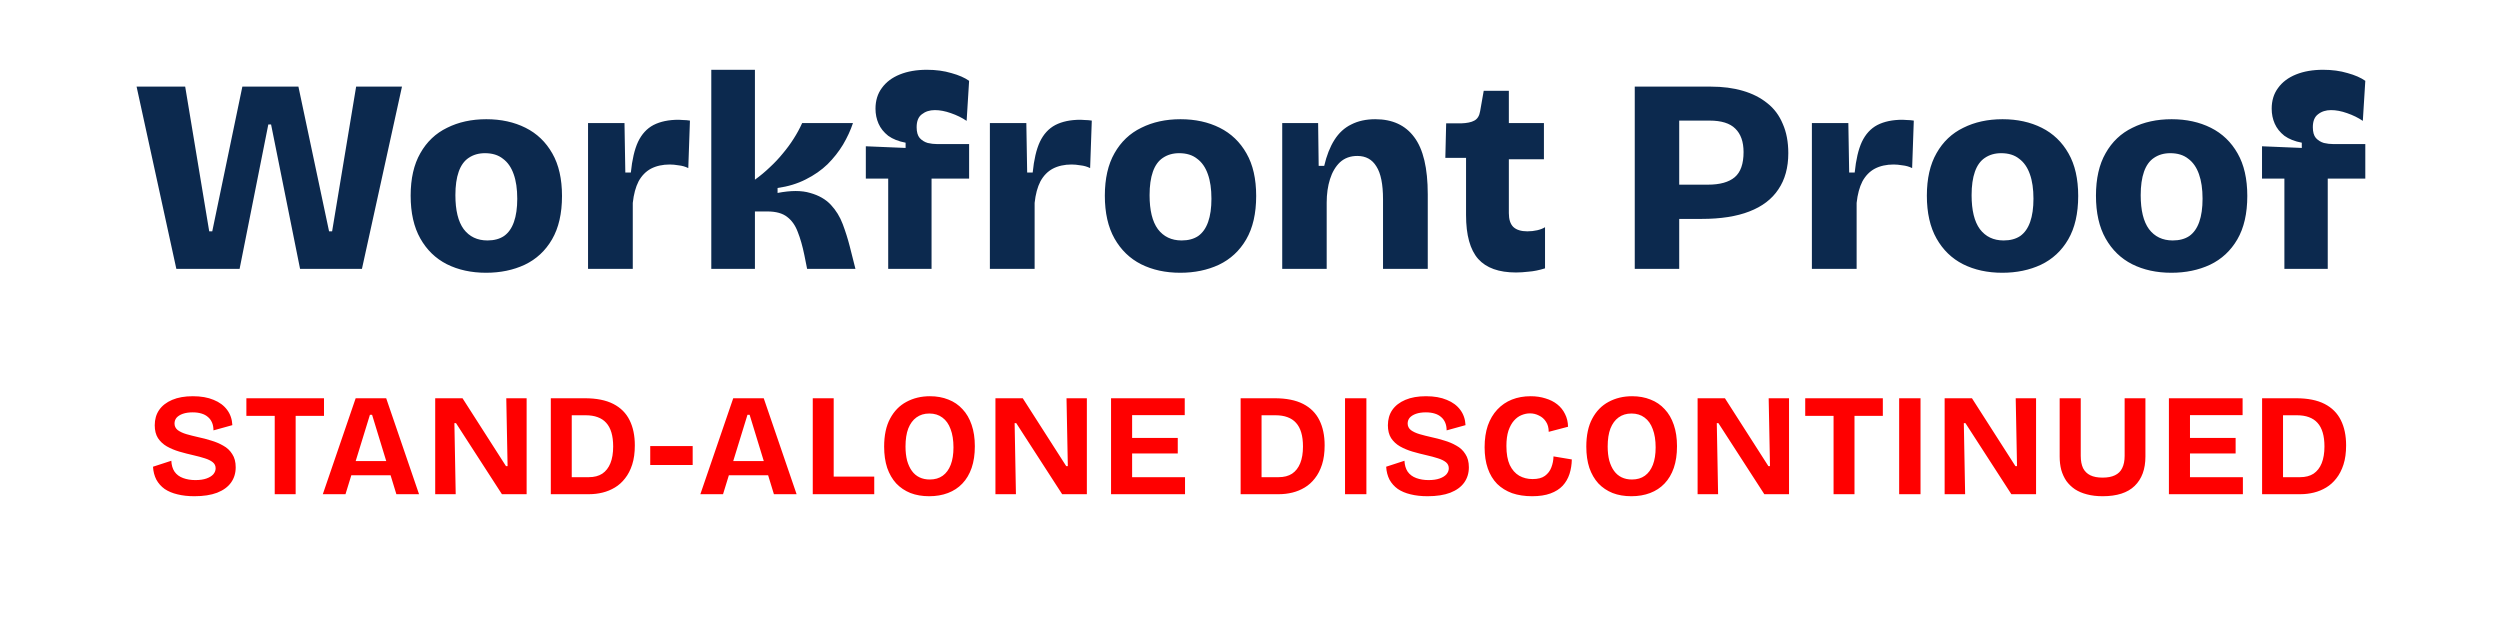 <svg width="172" height="43" viewBox="0 0 172 43" fill="none" xmlns="http://www.w3.org/2000/svg">
<path d="M12.133 18.5L9.397 5.96H12.741L14.394 15.916H14.603L16.674 5.96H20.531L22.64 15.916H22.849L24.502 5.96H27.656L24.901 18.5H20.645L18.65 8.563H18.46L16.484 18.5H12.133ZM33.441 18.766C32.427 18.766 31.528 18.57 30.742 18.177C29.97 17.784 29.362 17.195 28.919 16.41C28.475 15.625 28.253 14.643 28.253 13.465C28.253 12.287 28.475 11.312 28.919 10.539C29.362 9.754 29.976 9.171 30.762 8.791C31.547 8.398 32.446 8.202 33.459 8.202C34.473 8.202 35.372 8.398 36.157 8.791C36.943 9.184 37.557 9.773 38.001 10.558C38.444 11.331 38.666 12.306 38.666 13.484C38.666 14.687 38.438 15.682 37.981 16.467C37.526 17.252 36.898 17.835 36.1 18.215C35.315 18.582 34.428 18.766 33.441 18.766ZM33.535 16.543C33.992 16.543 34.371 16.442 34.675 16.239C34.98 16.024 35.208 15.701 35.359 15.27C35.511 14.839 35.587 14.307 35.587 13.674C35.587 13.003 35.505 12.439 35.34 11.983C35.176 11.514 34.929 11.16 34.599 10.919C34.283 10.666 33.871 10.539 33.364 10.539C32.934 10.539 32.56 10.647 32.243 10.862C31.939 11.065 31.712 11.381 31.559 11.812C31.407 12.243 31.331 12.781 31.331 13.427C31.331 14.466 31.521 15.245 31.901 15.764C32.294 16.283 32.839 16.543 33.535 16.543ZM40.457 18.5V13.845V8.468H42.965L43.022 11.869H43.402C43.491 10.982 43.656 10.279 43.896 9.76C44.15 9.228 44.504 8.842 44.96 8.601C45.429 8.36 46.005 8.24 46.689 8.24C46.791 8.24 46.905 8.246 47.031 8.259C47.158 8.259 47.304 8.272 47.468 8.297L47.354 11.565C47.152 11.464 46.93 11.4 46.689 11.375C46.461 11.337 46.259 11.318 46.081 11.318C45.587 11.318 45.157 11.413 44.789 11.603C44.435 11.793 44.15 12.084 43.934 12.477C43.732 12.87 43.599 13.364 43.535 13.959V18.5H40.457ZM48.937 18.5V4.801H51.939V12.363C52.306 12.097 52.648 11.812 52.965 11.508C53.294 11.204 53.592 10.887 53.858 10.558C54.136 10.229 54.383 9.893 54.599 9.551C54.827 9.196 55.023 8.835 55.188 8.468H58.684C58.519 8.962 58.291 9.456 58 9.95C57.709 10.431 57.354 10.881 56.936 11.299C56.518 11.704 56.017 12.053 55.435 12.344C54.865 12.635 54.219 12.832 53.497 12.933V13.275C54.409 13.098 55.156 13.098 55.739 13.275C56.334 13.44 56.809 13.712 57.164 14.092C57.519 14.472 57.791 14.915 57.981 15.422C58.171 15.929 58.329 16.429 58.456 16.923L58.855 18.5H55.53L55.34 17.55C55.213 16.929 55.061 16.397 54.884 15.954C54.719 15.511 54.478 15.169 54.162 14.928C53.845 14.675 53.389 14.548 52.794 14.548H51.939V18.5H48.937ZM61.108 18.5V12.287H59.569V10.064L62.305 10.178V9.817C61.824 9.728 61.425 9.57 61.108 9.342C60.804 9.101 60.582 8.823 60.443 8.506C60.304 8.189 60.234 7.847 60.234 7.48C60.234 6.923 60.38 6.448 60.671 6.055C60.962 5.65 61.374 5.339 61.906 5.124C62.438 4.909 63.059 4.801 63.768 4.801C64.389 4.801 64.952 4.877 65.459 5.029C65.966 5.168 66.371 5.346 66.675 5.561L66.504 8.316C66.187 8.101 65.826 7.923 65.421 7.784C65.028 7.645 64.661 7.575 64.319 7.575C63.964 7.575 63.667 7.67 63.426 7.86C63.185 8.037 63.065 8.335 63.065 8.753C63.065 9.082 63.135 9.329 63.274 9.494C63.426 9.659 63.61 9.773 63.825 9.836C64.04 9.887 64.256 9.912 64.471 9.912H66.675V12.287H64.091V18.5H61.108ZM68.104 18.5V13.845V8.468H70.612L70.669 11.869H71.049C71.137 10.982 71.302 10.279 71.543 9.76C71.796 9.228 72.151 8.842 72.607 8.601C73.075 8.36 73.652 8.24 74.336 8.24C74.437 8.24 74.551 8.246 74.678 8.259C74.804 8.259 74.95 8.272 75.115 8.297L75.001 11.565C74.798 11.464 74.576 11.4 74.336 11.375C74.108 11.337 73.905 11.318 73.728 11.318C73.234 11.318 72.803 11.413 72.436 11.603C72.081 11.793 71.796 12.084 71.581 12.477C71.378 12.87 71.245 13.364 71.182 13.959V18.5H68.104ZM81.2 18.766C80.187 18.766 79.288 18.57 78.502 18.177C77.73 17.784 77.122 17.195 76.678 16.41C76.235 15.625 76.013 14.643 76.013 13.465C76.013 12.287 76.235 11.312 76.678 10.539C77.122 9.754 77.736 9.171 78.521 8.791C79.307 8.398 80.206 8.202 81.219 8.202C82.233 8.202 83.132 8.398 83.917 8.791C84.703 9.184 85.317 9.773 85.76 10.558C86.204 11.331 86.425 12.306 86.425 13.484C86.425 14.687 86.197 15.682 85.741 16.467C85.285 17.252 84.658 17.835 83.86 18.215C83.075 18.582 82.188 18.766 81.2 18.766ZM81.295 16.543C81.751 16.543 82.131 16.442 82.435 16.239C82.739 16.024 82.967 15.701 83.119 15.27C83.271 14.839 83.347 14.307 83.347 13.674C83.347 13.003 83.265 12.439 83.1 11.983C82.936 11.514 82.689 11.16 82.359 10.919C82.043 10.666 81.631 10.539 81.124 10.539C80.694 10.539 80.32 10.647 80.003 10.862C79.699 11.065 79.471 11.381 79.319 11.812C79.167 12.243 79.091 12.781 79.091 13.427C79.091 14.466 79.281 15.245 79.661 15.764C80.054 16.283 80.599 16.543 81.295 16.543ZM88.217 18.5V12.458V8.468H90.687L90.725 11.413H91.105C91.27 10.704 91.504 10.108 91.808 9.627C92.112 9.146 92.498 8.791 92.967 8.563C93.436 8.322 93.987 8.202 94.62 8.202C95.798 8.202 96.691 8.614 97.299 9.437C97.92 10.26 98.23 11.571 98.23 13.37V18.5H95.152V13.712C95.152 12.673 95 11.92 94.696 11.451C94.405 10.97 93.968 10.729 93.385 10.729C92.904 10.729 92.505 10.875 92.188 11.166C91.884 11.457 91.656 11.844 91.504 12.325C91.352 12.806 91.276 13.345 91.276 13.94V18.5H88.217ZM104.303 18.747C103.125 18.747 102.257 18.437 101.7 17.816C101.143 17.183 100.864 16.176 100.864 14.795V10.862H99.439L99.496 8.487H100.522C100.927 8.474 101.231 8.411 101.434 8.297C101.649 8.183 101.782 7.968 101.833 7.651L102.08 6.245H103.809V8.468H106.222V10.957H103.809V14.662C103.809 15.093 103.91 15.409 104.113 15.612C104.328 15.815 104.651 15.916 105.082 15.916C105.323 15.916 105.551 15.891 105.766 15.84C105.981 15.789 106.159 15.72 106.298 15.631V18.462C105.893 18.589 105.519 18.665 105.177 18.69C104.848 18.728 104.556 18.747 104.303 18.747ZM114.713 15.061V12.705H117.506C118.329 12.705 118.944 12.534 119.349 12.192C119.754 11.85 119.957 11.274 119.957 10.463C119.957 9.754 119.767 9.215 119.387 8.848C119.02 8.481 118.431 8.297 117.62 8.297H114.713V5.96H117.715C118.526 5.96 119.254 6.055 119.9 6.245C120.559 6.435 121.122 6.72 121.591 7.1C122.06 7.467 122.414 7.942 122.655 8.525C122.908 9.095 123.035 9.766 123.035 10.539C123.035 11.527 122.807 12.357 122.351 13.028C121.908 13.699 121.243 14.206 120.356 14.548C119.482 14.89 118.386 15.061 117.069 15.061H114.713ZM112.471 18.5V5.96H115.53V18.5H112.471ZM124.658 18.5V13.845V8.468H127.166L127.223 11.869H127.603C127.692 10.982 127.857 10.279 128.097 9.76C128.351 9.228 128.705 8.842 129.161 8.601C129.63 8.36 130.206 8.24 130.89 8.24C130.992 8.24 131.106 8.246 131.232 8.259C131.359 8.259 131.505 8.272 131.669 8.297L131.555 11.565C131.353 11.464 131.131 11.4 130.89 11.375C130.662 11.337 130.46 11.318 130.282 11.318C129.788 11.318 129.358 11.413 128.99 11.603C128.636 11.793 128.351 12.084 128.135 12.477C127.933 12.87 127.8 13.364 127.736 13.959V18.5H124.658ZM137.755 18.766C136.742 18.766 135.842 18.57 135.057 18.177C134.284 17.784 133.676 17.195 133.233 16.41C132.79 15.625 132.568 14.643 132.568 13.465C132.568 12.287 132.79 11.312 133.233 10.539C133.676 9.754 134.291 9.171 135.076 8.791C135.861 8.398 136.761 8.202 137.774 8.202C138.787 8.202 139.687 8.398 140.472 8.791C141.257 9.184 141.872 9.773 142.315 10.558C142.758 11.331 142.98 12.306 142.98 13.484C142.98 14.687 142.752 15.682 142.296 16.467C141.84 17.252 141.213 17.835 140.415 18.215C139.63 18.582 138.743 18.766 137.755 18.766ZM137.85 16.543C138.306 16.543 138.686 16.442 138.99 16.239C139.294 16.024 139.522 15.701 139.674 15.27C139.826 14.839 139.902 14.307 139.902 13.674C139.902 13.003 139.82 12.439 139.655 11.983C139.49 11.514 139.243 11.16 138.914 10.919C138.597 10.666 138.186 10.539 137.679 10.539C137.248 10.539 136.875 10.647 136.558 10.862C136.254 11.065 136.026 11.381 135.874 11.812C135.722 12.243 135.646 12.781 135.646 13.427C135.646 14.466 135.836 15.245 136.216 15.764C136.609 16.283 137.153 16.543 137.85 16.543ZM149.389 18.766C148.375 18.766 147.476 18.57 146.691 18.177C145.918 17.784 145.31 17.195 144.867 16.41C144.423 15.625 144.202 14.643 144.202 13.465C144.202 12.287 144.423 11.312 144.867 10.539C145.31 9.754 145.924 9.171 146.71 8.791C147.495 8.398 148.394 8.202 149.408 8.202C150.421 8.202 151.32 8.398 152.106 8.791C152.891 9.184 153.505 9.773 153.949 10.558C154.392 11.331 154.614 12.306 154.614 13.484C154.614 14.687 154.386 15.682 153.93 16.467C153.474 17.252 152.847 17.835 152.049 18.215C151.263 18.582 150.377 18.766 149.389 18.766ZM149.484 16.543C149.94 16.543 150.32 16.442 150.624 16.239C150.928 16.024 151.156 15.701 151.308 15.27C151.46 14.839 151.536 14.307 151.536 13.674C151.536 13.003 151.453 12.439 151.289 11.983C151.124 11.514 150.877 11.16 150.548 10.919C150.231 10.666 149.819 10.539 149.313 10.539C148.882 10.539 148.508 10.647 148.192 10.862C147.888 11.065 147.66 11.381 147.508 11.812C147.356 12.243 147.28 12.781 147.28 13.427C147.28 14.466 147.47 15.245 147.85 15.764C148.242 16.283 148.787 16.543 149.484 16.543ZM157.166 18.5V12.287H155.627V10.064L158.363 10.178V9.817C157.881 9.728 157.482 9.57 157.166 9.342C156.862 9.101 156.64 8.823 156.501 8.506C156.361 8.189 156.292 7.847 156.292 7.48C156.292 6.923 156.437 6.448 156.729 6.055C157.02 5.65 157.432 5.339 157.964 5.124C158.496 4.909 159.116 4.801 159.826 4.801C160.446 4.801 161.01 4.877 161.517 5.029C162.023 5.168 162.429 5.346 162.733 5.561L162.562 8.316C162.245 8.101 161.884 7.923 161.479 7.784C161.086 7.645 160.719 7.575 160.377 7.575C160.022 7.575 159.724 7.67 159.484 7.86C159.243 8.037 159.123 8.335 159.123 8.753C159.123 9.082 159.192 9.329 159.332 9.494C159.484 9.659 159.667 9.773 159.883 9.836C160.098 9.887 160.313 9.912 160.529 9.912H162.733V12.287H160.149V18.5H157.166Z" fill="#0C294E"/>
<path d="M13.377 34.14C12.943 34.14 12.553 34.097 12.207 34.01C11.867 33.93 11.573 33.807 11.326 33.64C11.086 33.467 10.896 33.253 10.757 33C10.623 32.74 10.546 32.443 10.527 32.11L11.787 31.7C11.8 32 11.873 32.25 12.007 32.45C12.146 32.65 12.343 32.797 12.597 32.89C12.85 32.983 13.133 33.03 13.447 33.03C13.746 33.03 14 32.993 14.207 32.92C14.413 32.847 14.57 32.75 14.677 32.63C14.783 32.503 14.836 32.367 14.836 32.22C14.836 32.047 14.77 31.907 14.636 31.8C14.503 31.693 14.32 31.603 14.086 31.53C13.86 31.457 13.6 31.387 13.306 31.32C12.98 31.247 12.656 31.163 12.336 31.07C12.023 30.977 11.736 30.857 11.476 30.71C11.223 30.563 11.02 30.373 10.867 30.14C10.72 29.907 10.646 29.613 10.646 29.26C10.646 28.853 10.746 28.503 10.947 28.21C11.153 27.91 11.453 27.677 11.847 27.51C12.24 27.343 12.713 27.26 13.267 27.26C13.826 27.26 14.303 27.343 14.697 27.51C15.097 27.67 15.406 27.9 15.627 28.2C15.847 28.493 15.966 28.843 15.986 29.25L14.687 29.61C14.687 29.403 14.653 29.223 14.586 29.07C14.52 28.917 14.427 28.79 14.306 28.69C14.187 28.583 14.037 28.503 13.857 28.45C13.683 28.397 13.483 28.37 13.257 28.37C12.996 28.37 12.77 28.403 12.576 28.47C12.39 28.537 12.246 28.627 12.146 28.74C12.053 28.853 12.007 28.987 12.007 29.14C12.007 29.32 12.08 29.47 12.226 29.59C12.38 29.703 12.58 29.797 12.826 29.87C13.08 29.943 13.357 30.013 13.656 30.08C13.943 30.14 14.233 30.217 14.527 30.31C14.826 30.397 15.103 30.513 15.357 30.66C15.617 30.8 15.823 30.993 15.976 31.24C16.137 31.48 16.216 31.783 16.216 32.15C16.216 32.55 16.11 32.9 15.896 33.2C15.683 33.5 15.363 33.733 14.937 33.9C14.517 34.06 13.996 34.14 13.377 34.14ZM18.901 34V27.4H20.341V34H18.901ZM16.951 28.61V27.4H22.291V28.61H16.951ZM22.21 34L24.47 27.4H26.57L28.83 34H27.27L25.6 28.54H25.45L23.77 34H22.21ZM23.48 32.7V31.72H27.77V32.7H23.48ZM29.942 34V27.4H31.822L34.812 32.07H34.922L34.832 27.4H36.232V34H34.532L31.372 29.11H31.262L31.352 34H29.942ZM38.586 34V32.83H40.506C40.879 32.83 41.189 32.75 41.436 32.59C41.683 32.423 41.869 32.183 41.996 31.87C42.123 31.557 42.186 31.173 42.186 30.72C42.186 30.347 42.146 30.027 42.066 29.76C41.986 29.487 41.866 29.263 41.706 29.09C41.553 28.917 41.356 28.787 41.116 28.7C40.883 28.613 40.606 28.57 40.286 28.57H38.586V27.4H40.236C41.036 27.4 41.689 27.53 42.196 27.79C42.703 28.05 43.076 28.423 43.316 28.91C43.556 29.39 43.676 29.967 43.676 30.64C43.676 31.147 43.616 31.587 43.496 31.96C43.376 32.333 43.213 32.65 43.006 32.91C42.806 33.17 42.573 33.38 42.306 33.54C42.039 33.7 41.756 33.817 41.456 33.89C41.156 33.963 40.853 34 40.546 34H38.586ZM37.896 34V27.4H39.336V34H37.896ZM44.736 31.99V30.69H47.656V31.99H44.736ZM48.185 34L50.446 27.4H52.545L54.806 34H53.245L51.575 28.54H51.425L49.745 34H48.185ZM49.456 32.7V31.72H53.745V32.7H49.456ZM55.918 34V27.4H57.358V34H55.918ZM56.218 34V32.79H60.148V34H56.218ZM63.929 34.14C63.449 34.14 63.019 34.067 62.639 33.92C62.259 33.767 61.932 33.547 61.659 33.26C61.392 32.967 61.186 32.61 61.039 32.19C60.899 31.763 60.829 31.277 60.829 30.73C60.829 29.95 60.966 29.307 61.239 28.8C61.512 28.287 61.886 27.903 62.359 27.65C62.839 27.39 63.379 27.26 63.979 27.26C64.446 27.26 64.869 27.337 65.249 27.49C65.629 27.637 65.952 27.857 66.219 28.15C66.492 28.437 66.702 28.797 66.849 29.23C66.996 29.657 67.069 30.147 67.069 30.7C67.069 31.267 66.996 31.763 66.849 32.19C66.702 32.617 66.489 32.977 66.209 33.27C65.936 33.557 65.606 33.773 65.219 33.92C64.832 34.067 64.402 34.14 63.929 34.14ZM63.969 32.99C64.322 32.99 64.619 32.903 64.859 32.73C65.099 32.557 65.282 32.307 65.409 31.98C65.536 31.653 65.599 31.253 65.599 30.78C65.599 30.287 65.532 29.867 65.399 29.52C65.272 29.173 65.086 28.91 64.839 28.73C64.592 28.543 64.292 28.45 63.939 28.45C63.592 28.45 63.296 28.54 63.049 28.72C62.809 28.893 62.622 29.147 62.489 29.48C62.362 29.813 62.299 30.227 62.299 30.72C62.299 31.08 62.336 31.403 62.409 31.69C62.489 31.97 62.599 32.207 62.739 32.4C62.879 32.593 63.052 32.74 63.259 32.84C63.466 32.94 63.702 32.99 63.969 32.99ZM68.486 34V27.4H70.366L73.356 32.07H73.466L73.376 27.4H74.776V34H73.076L69.916 29.11H69.806L69.896 34H68.486ZM76.44 34V27.4H77.89V34H76.44ZM77.44 34V32.83H81.53V34H77.44ZM77.44 31.2V30.13H81.03V31.2H77.44ZM77.44 28.56V27.4H81.51V28.56H77.44ZM86.045 34V32.83H87.965C88.339 32.83 88.649 32.75 88.895 32.59C89.142 32.423 89.329 32.183 89.455 31.87C89.582 31.557 89.645 31.173 89.645 30.72C89.645 30.347 89.605 30.027 89.525 29.76C89.445 29.487 89.325 29.263 89.165 29.09C89.012 28.917 88.815 28.787 88.575 28.7C88.342 28.613 88.065 28.57 87.745 28.57H86.045V27.4H87.695C88.495 27.4 89.149 27.53 89.655 27.79C90.162 28.05 90.535 28.423 90.775 28.91C91.015 29.39 91.135 29.967 91.135 30.64C91.135 31.147 91.075 31.587 90.955 31.96C90.835 32.333 90.672 32.65 90.465 32.91C90.265 33.17 90.032 33.38 89.765 33.54C89.499 33.7 89.215 33.817 88.915 33.89C88.615 33.963 88.312 34 88.005 34H86.045ZM85.355 34V27.4H86.795V34H85.355ZM92.538 34V27.4H94.008V34H92.538ZM98.218 34.14C97.784 34.14 97.394 34.097 97.047 34.01C96.707 33.93 96.414 33.807 96.168 33.64C95.927 33.467 95.737 33.253 95.597 33C95.464 32.74 95.388 32.443 95.368 32.11L96.627 31.7C96.641 32 96.714 32.25 96.847 32.45C96.987 32.65 97.184 32.797 97.438 32.89C97.691 32.983 97.974 33.03 98.287 33.03C98.588 33.03 98.841 32.993 99.047 32.92C99.254 32.847 99.411 32.75 99.517 32.63C99.624 32.503 99.677 32.367 99.677 32.22C99.677 32.047 99.611 31.907 99.478 31.8C99.344 31.693 99.161 31.603 98.927 31.53C98.701 31.457 98.441 31.387 98.147 31.32C97.821 31.247 97.498 31.163 97.177 31.07C96.864 30.977 96.578 30.857 96.317 30.71C96.064 30.563 95.861 30.373 95.707 30.14C95.561 29.907 95.487 29.613 95.487 29.26C95.487 28.853 95.588 28.503 95.787 28.21C95.994 27.91 96.294 27.677 96.688 27.51C97.081 27.343 97.554 27.26 98.108 27.26C98.668 27.26 99.144 27.343 99.537 27.51C99.938 27.67 100.248 27.9 100.468 28.2C100.688 28.493 100.808 28.843 100.828 29.25L99.528 29.61C99.528 29.403 99.494 29.223 99.427 29.07C99.361 28.917 99.267 28.79 99.147 28.69C99.028 28.583 98.877 28.503 98.698 28.45C98.524 28.397 98.324 28.37 98.097 28.37C97.838 28.37 97.611 28.403 97.418 28.47C97.231 28.537 97.088 28.627 96.987 28.74C96.894 28.853 96.847 28.987 96.847 29.14C96.847 29.32 96.921 29.47 97.067 29.59C97.221 29.703 97.421 29.797 97.668 29.87C97.921 29.943 98.198 30.013 98.498 30.08C98.784 30.14 99.074 30.217 99.368 30.31C99.668 30.397 99.944 30.513 100.198 30.66C100.458 30.8 100.664 30.993 100.817 31.24C100.978 31.48 101.058 31.783 101.058 32.15C101.058 32.55 100.951 32.9 100.738 33.2C100.524 33.5 100.204 33.733 99.778 33.9C99.358 34.06 98.838 34.14 98.218 34.14ZM105.411 34.14C104.898 34.14 104.438 34.07 104.031 33.93C103.631 33.783 103.288 33.57 103.001 33.29C102.721 33.003 102.508 32.65 102.361 32.23C102.215 31.81 102.141 31.323 102.141 30.77C102.141 30.21 102.215 29.713 102.361 29.28C102.515 28.847 102.731 28.48 103.011 28.18C103.298 27.873 103.635 27.643 104.021 27.49C104.408 27.337 104.838 27.26 105.311 27.26C105.678 27.26 106.018 27.31 106.331 27.41C106.645 27.503 106.915 27.64 107.141 27.82C107.368 28 107.545 28.22 107.671 28.48C107.805 28.74 107.875 29.033 107.881 29.36L106.551 29.71C106.551 29.43 106.488 29.197 106.361 29.01C106.241 28.823 106.081 28.683 105.881 28.59C105.688 28.49 105.481 28.44 105.261 28.44C105.068 28.44 104.875 28.48 104.681 28.56C104.495 28.633 104.321 28.76 104.161 28.94C104.008 29.113 103.881 29.343 103.781 29.63C103.688 29.917 103.641 30.267 103.641 30.68C103.641 31.22 103.718 31.657 103.871 31.99C104.031 32.323 104.248 32.57 104.521 32.73C104.795 32.883 105.101 32.96 105.441 32.96C105.808 32.96 106.091 32.887 106.291 32.74C106.498 32.587 106.645 32.393 106.731 32.16C106.825 31.92 106.875 31.667 106.881 31.4L108.141 31.61C108.135 31.963 108.081 32.297 107.981 32.61C107.881 32.917 107.725 33.187 107.511 33.42C107.298 33.647 107.018 33.823 106.671 33.95C106.325 34.077 105.905 34.14 105.411 34.14ZM112.238 34.14C111.758 34.14 111.328 34.067 110.948 33.92C110.568 33.767 110.241 33.547 109.968 33.26C109.701 32.967 109.495 32.61 109.348 32.19C109.208 31.763 109.138 31.277 109.138 30.73C109.138 29.95 109.275 29.307 109.548 28.8C109.821 28.287 110.195 27.903 110.668 27.65C111.148 27.39 111.688 27.26 112.288 27.26C112.755 27.26 113.178 27.337 113.558 27.49C113.938 27.637 114.261 27.857 114.528 28.15C114.801 28.437 115.011 28.797 115.158 29.23C115.305 29.657 115.378 30.147 115.378 30.7C115.378 31.267 115.305 31.763 115.158 32.19C115.011 32.617 114.798 32.977 114.518 33.27C114.245 33.557 113.915 33.773 113.528 33.92C113.141 34.067 112.711 34.14 112.238 34.14ZM112.278 32.99C112.631 32.99 112.928 32.903 113.168 32.73C113.408 32.557 113.591 32.307 113.718 31.98C113.845 31.653 113.908 31.253 113.908 30.78C113.908 30.287 113.841 29.867 113.708 29.52C113.581 29.173 113.395 28.91 113.148 28.73C112.901 28.543 112.601 28.45 112.248 28.45C111.901 28.45 111.605 28.54 111.358 28.72C111.118 28.893 110.931 29.147 110.798 29.48C110.671 29.813 110.608 30.227 110.608 30.72C110.608 31.08 110.645 31.403 110.718 31.69C110.798 31.97 110.908 32.207 111.048 32.4C111.188 32.593 111.361 32.74 111.568 32.84C111.775 32.94 112.011 32.99 112.278 32.99ZM116.795 34V27.4H118.675L121.665 32.07H121.775L121.685 27.4H123.085V34H121.385L118.225 29.11H118.115L118.205 34H116.795ZM126.149 34V27.4H127.589V34H126.149ZM124.199 28.61V27.4H129.539V28.61H124.199ZM130.662 34V27.4H132.132V34H130.662ZM133.791 34V27.4H135.671L138.661 32.07H138.771L138.681 27.4H140.081V34H138.381L135.221 29.11H135.111L135.201 34H133.791ZM144.665 34.14C144.259 34.14 143.895 34.097 143.575 34.01C143.262 33.93 142.989 33.813 142.755 33.66C142.522 33.5 142.325 33.31 142.165 33.09C142.012 32.863 141.895 32.61 141.815 32.33C141.742 32.05 141.705 31.743 141.705 31.41V27.4H143.155V31.36C143.155 31.7 143.209 31.983 143.315 32.21C143.429 32.43 143.595 32.593 143.815 32.7C144.035 32.807 144.315 32.86 144.655 32.86C145.002 32.86 145.285 32.807 145.505 32.7C145.732 32.593 145.899 32.43 146.005 32.21C146.119 31.983 146.175 31.7 146.175 31.36V27.4H147.605V31.41C147.605 32.277 147.359 32.95 146.865 33.43C146.379 33.903 145.645 34.14 144.665 34.14ZM149.221 34V27.4H150.671V34H149.221ZM150.221 34V32.83H154.311V34H150.221ZM150.221 31.2V30.13H153.811V31.2H150.221ZM150.221 28.56V27.4H154.291V28.56H150.221ZM156.322 34V32.83H158.242C158.615 32.83 158.925 32.75 159.172 32.59C159.418 32.423 159.605 32.183 159.732 31.87C159.858 31.557 159.922 31.173 159.922 30.72C159.922 30.347 159.882 30.027 159.802 29.76C159.722 29.487 159.602 29.263 159.442 29.09C159.288 28.917 159.092 28.787 158.852 28.7C158.618 28.613 158.342 28.57 158.022 28.57H156.322V27.4H157.972C158.772 27.4 159.425 27.53 159.932 27.79C160.438 28.05 160.812 28.423 161.052 28.91C161.292 29.39 161.412 29.967 161.412 30.64C161.412 31.147 161.352 31.587 161.232 31.96C161.112 32.333 160.948 32.65 160.742 32.91C160.542 33.17 160.308 33.38 160.042 33.54C159.775 33.7 159.492 33.817 159.192 33.89C158.892 33.963 158.588 34 158.282 34H156.322ZM155.632 34V27.4H157.072V34H155.632Z" fill="#FF0000"/>
</svg>
